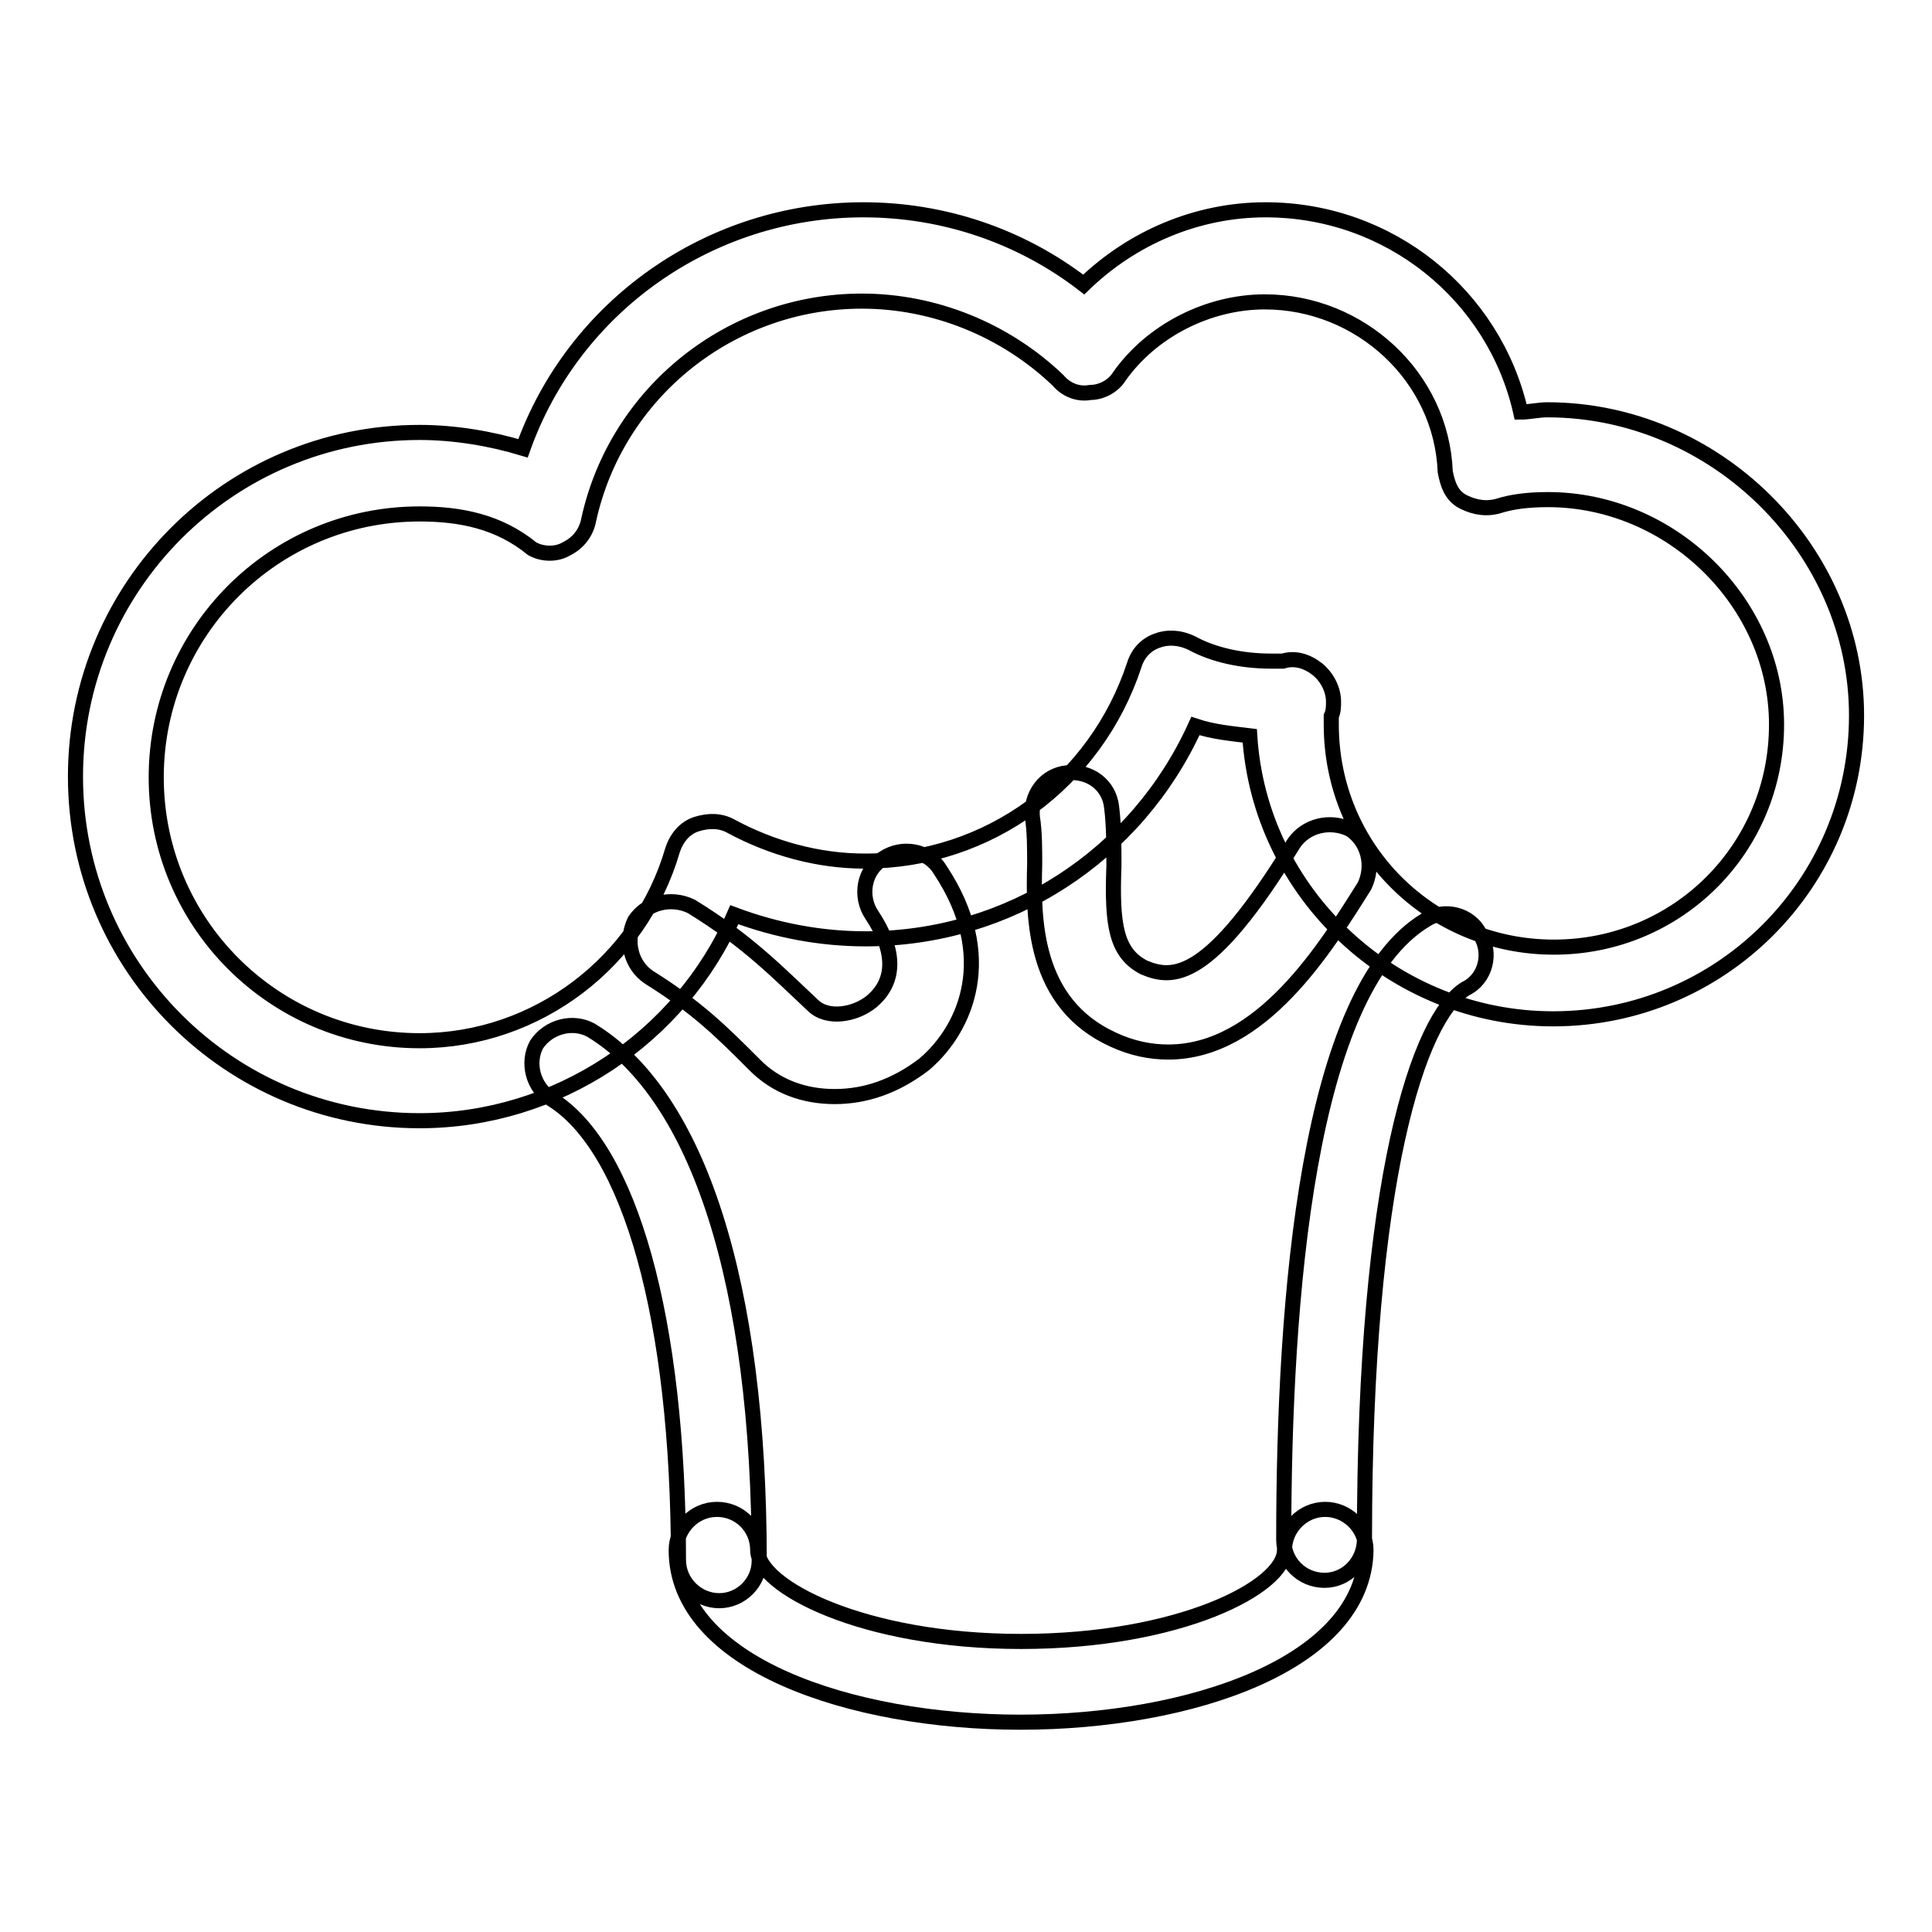 <?xml version="1.0" encoding="utf-8"?>
<!-- Svg Vector Icons : http://www.onlinewebfonts.com/icon -->
<!DOCTYPE svg PUBLIC "-//W3C//DTD SVG 1.1//EN" "http://www.w3.org/Graphics/SVG/1.1/DTD/svg11.dtd">
<svg version="1.1" xmlns="http://www.w3.org/2000/svg" xmlns:xlink="http://www.w3.org/1999/xlink" x="0px" y="0px" viewBox="0 0 256 256" enable-background="new 0 0 256 256" xml:space="preserve">
<g> <path stroke-width="2" fill-opacity="0" stroke="#000000"  d="M55.6,148.5c-25.2,0-45.6-20.4-45.6-45.6s20.4-45.6,45.6-45.6c4.6,0,9.4,0.8,13.7,2.1 c6.7-18.8,24.7-31.6,45.1-31.6c10.7,0,20.9,3.5,29.2,9.9c6.4-6.2,15-9.9,24.1-9.9c16.4,0,30.3,11.3,33.8,26.8 c1.1,0,2.4-0.3,3.5-0.3c22.3,0,41,18.5,41,40.5c0,22.3-18,40.2-40.2,40.2c-21.2,0-38.9-16.6-40.2-37.5c-2.4-0.3-4.8-0.5-7.2-1.3 c-7.8,17.2-24.7,28.2-43.7,28.2c-5.9,0-11.8-1.1-17.4-3.2C90.2,137.5,73.8,148.5,55.6,148.5L55.6,148.5z M55.6,68.1 c-19.3,0-34.9,15.6-34.9,34.9c0,19.3,15.6,34.9,34.9,34.9c15.6,0,29.2-10.5,33.5-25.2c0.5-1.6,1.6-3,3.2-3.5 c1.6-0.5,3.2-0.5,4.6,0.3c5.4,2.9,11.5,4.6,17.7,4.6c16.4,0,30.6-10.5,35.7-26c0.5-1.6,1.6-2.7,3-3.2c1.3-0.5,2.9-0.5,4.6,0.3 c2.9,1.6,6.7,2.4,10.5,2.4h1.6c1.6-0.5,3.2,0,4.6,1.1c1.3,1.1,2.1,2.7,2.1,4.3c0,0.5,0,1.3-0.3,1.9v1.1c0,16.4,13.1,29.5,29.5,29.5 s29.5-13.1,29.5-29.5c0-16.1-13.9-29.8-30.3-29.8c-2.7,0-4.8,0.3-6.4,0.8c-1.6,0.5-3.2,0.3-4.8-0.5c-1.6-0.8-2.1-2.4-2.4-4 c-0.5-12.6-11.3-22.5-23.9-22.5c-7.5,0-15,3.8-19.3,9.9c-0.8,1.3-2.4,2.1-3.8,2.1c-1.6,0.3-3.2-0.3-4.3-1.6 c-7-6.7-16.4-10.5-26-10.5c-17.4,0-32.5,12.1-36.2,29c-0.3,1.6-1.3,3-2.9,3.8c-1.3,0.8-3.2,0.8-4.6,0C66.1,69.1,61,68.1,55.6,68.1 L55.6,68.1z M135.2,228.2c-22.5,0-45.6-7.8-45.6-22.8c0-2.9,2.4-5.4,5.4-5.4c3,0,5.4,2.4,5.4,5.4c0,4.8,13.9,12.1,34.9,12.1 s34.9-7.2,34.9-12.1c0-2.9,2.4-5.4,5.4-5.4c2.9,0,5.4,2.4,5.4,5.4C180.8,220.4,157.8,228.2,135.2,228.2L135.2,228.2z M95.3,212.1 c-2.9,0-5.4-2.4-5.4-5.4c0-31.9-6.4-54.7-16.9-61.1c-2.4-1.6-3.2-4.8-1.9-7.2c1.6-2.4,4.8-3.2,7.2-1.9 c14.2,8.6,22.3,33.5,22.3,70.3C100.6,209.7,98.2,212.1,95.3,212.1z M175.5,209.4c-3,0-5.4-2.4-5.4-5.4c0-32.2,3.2-72.7,18.8-82.1 c2.4-1.6,5.9-0.8,7.2,1.9c1.6,2.4,0.8,5.9-1.9,7.2c-6.2,3.8-13.4,25.2-13.4,72.9C180.8,207,178.4,209.4,175.5,209.4z M110.6,145.3 c-4,0-7.8-1.3-10.7-4.3c-4.3-4.3-7.5-7.5-13.9-11.5c-2.4-1.6-3.2-4.8-1.9-7.5c1.6-2.4,4.8-3.2,7.5-1.9c7.5,4.6,11.5,8.8,16.1,13.1 c1.9,1.9,5.6,1.3,7.8-0.5c3.2-2.7,3.2-6.7,0-11.5c-1.6-2.4-1.1-5.9,1.6-7.5c2.4-1.6,5.9-1.1,7.5,1.6c7.5,11.3,3.5,20.9-2.1,25.7 C118.6,144,114.6,145.3,110.6,145.3L110.6,145.3z M154.8,139.4c-2.4,0-4.8-0.5-7.2-1.6c-10.7-4.8-10.7-16.1-10.5-23.3 c0-2.1,0-4.3-0.3-6.2c-0.3-2.9,1.6-5.6,4.6-5.9c3-0.3,5.6,1.6,5.9,4.6c0.3,2.4,0.3,5.1,0.3,7.8c-0.3,7.8,0.3,11.5,4,13.4 c3.8,1.6,8.6,1.9,19.8-16.4c1.6-2.4,4.8-3.2,7.5-1.9c2.4,1.6,3.2,4.8,1.9,7.5C175.7,125.5,167.2,139.4,154.8,139.4L154.8,139.4z"/></g>
</svg>